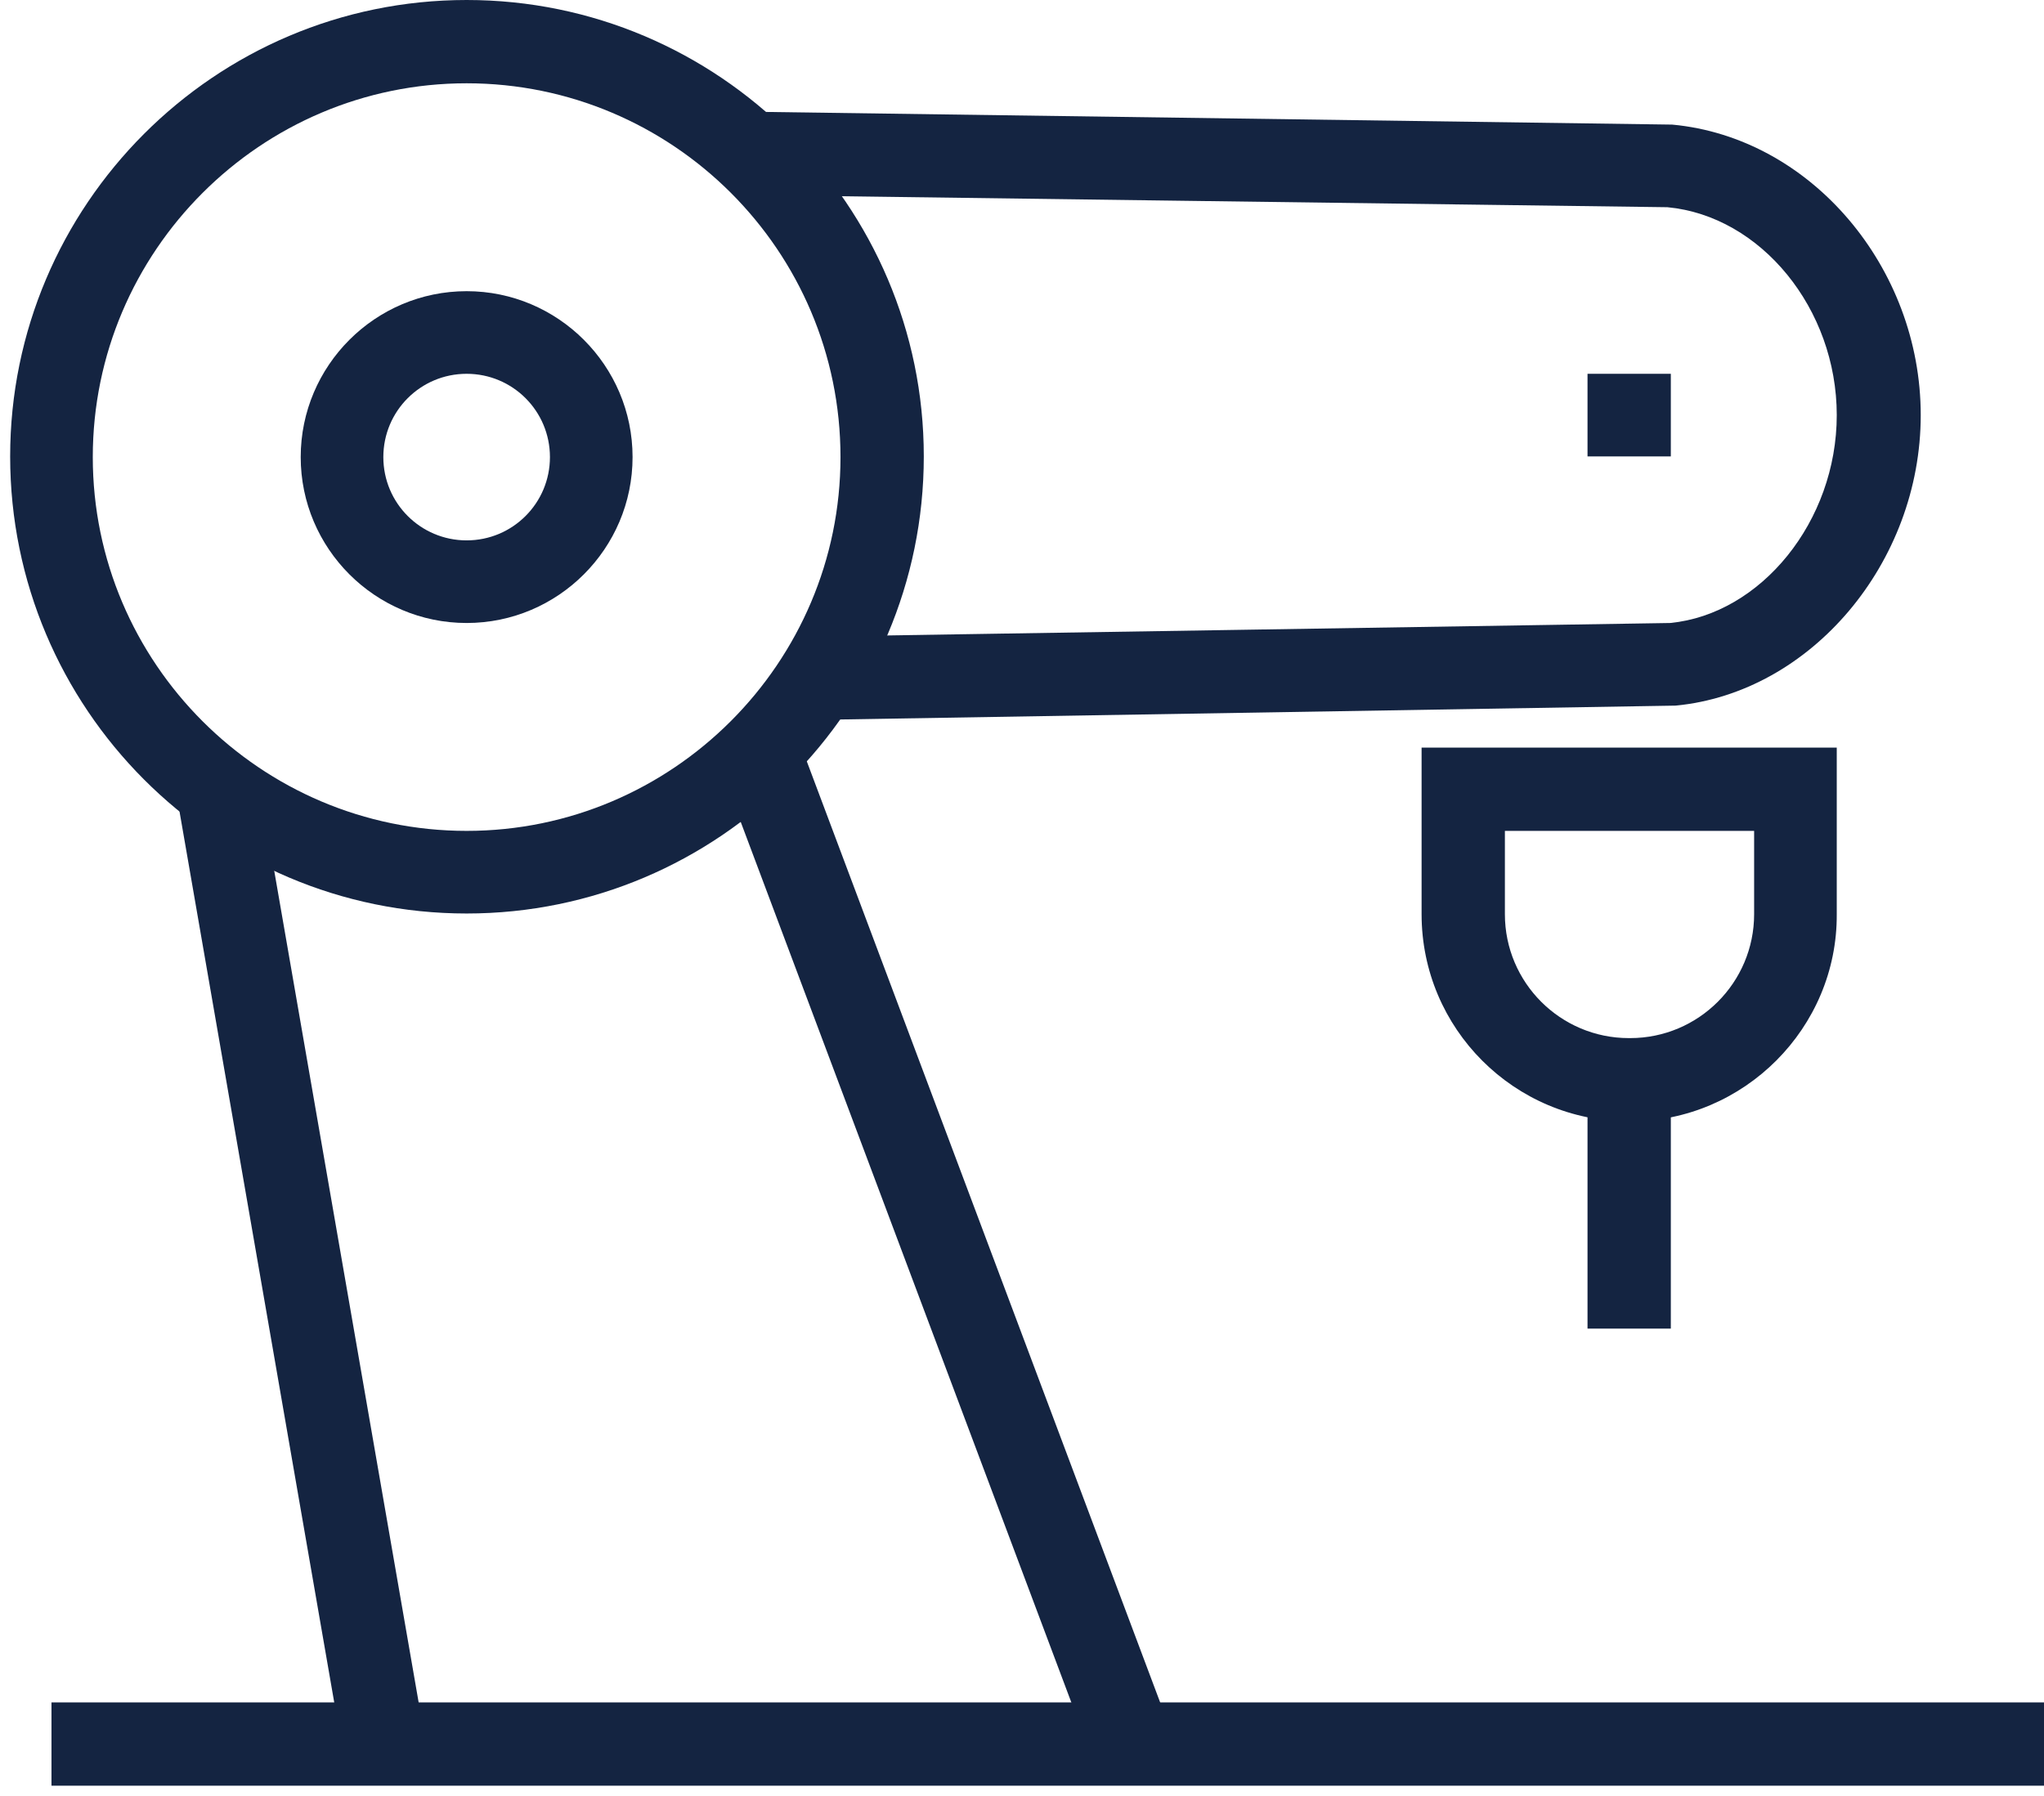 <?xml version="1.0" encoding="utf-8"?>
<!-- Generator: Adobe Illustrator 22.0.1, SVG Export Plug-In . SVG Version: 6.00 Build 0)  -->
<svg version="1.1" id="Layer_1" xmlns="http://www.w3.org/2000/svg" xmlns:xlink="http://www.w3.org/1999/xlink" x="0px" y="0px"
	 viewBox="0 0 301.8 265.2" style="enable-background:new 0 0 301.8 265.2;" xml:space="preserve">
<style type="text/css">
	.st0{fill:#142441;}
</style>
<path class="st0" d="M120.9,106.3L120.7,94l125.9-2c13.4-1.3,24.6-15,24.6-30.7S260,31.9,246.2,30.6l-135.5-1.8l0.2-12.3l136,1.9
	c20.5,1.9,36.7,21.1,36.7,42.9c0,21.8-16.2,41-36.2,42.9L120.9,106.3z"/>
<path class="st0" d="M112.1,111l55,146.5"/>
<path class="st0" d="M161.3,259.7l-55-146.5l11.5-4.3l55,146.5L161.3,259.7z"/>
<path class="st0" d="M56.7,257.5L32.1,116.5"/>
<path class="st0" d="M50.6,258.6L26.1,117.5l12.1-2.1l24.5,141.1L50.6,258.6z"/>
<path class="st0" d="M301.9,263.7H7.6v-12.3h294.3V263.7z"/>
<path class="st0" d="M240.7,165.6h-0.2c-16.9,0-30.6-13.7-30.6-30.6v-24.6h61.3V135C271.3,151.8,257.5,165.6,240.7,165.6z
	 M222.2,122.6V135c0,10.1,8.2,18.3,18.3,18.3h0.2c10.1,0,18.3-8.2,18.3-18.3v-12.3H222.2z"/>
<path class="st0" d="M246.7,196.2h-12.3v-36.8h12.3V196.2z"/>
<path class="st0" d="M246.7,67.4h-12.3V55.2h12.3V67.4z"/>
<path class="st0" d="M68.9,134.9c-37.2,0-67.4-30.3-67.4-67.5C1.5,30.3,31.7,0,68.9,0s67.5,30.3,67.5,67.4
	C136.4,104.6,106.1,134.9,68.9,134.9z M68.9,12.3c-30.4,0-55.2,24.8-55.2,55.2c0,30.4,24.8,55.2,55.2,55.2
	c30.4,0,55.2-24.8,55.2-55.2C124.1,37,99.3,12.3,68.9,12.3z"/>
<path class="st0" d="M68.9,92c-13.5,0-24.5-11-24.5-24.5c0-13.5,11-24.5,24.5-24.5c13.5,0,24.5,11,24.5,24.5
	C93.4,81,82.4,92,68.9,92z M68.9,55.2c-6.8,0-12.3,5.5-12.3,12.3c0,6.8,5.5,12.3,12.3,12.3c6.8,0,12.3-5.5,12.3-12.3
	C81.2,60.7,75.7,55.2,68.9,55.2z"/>
</svg>
